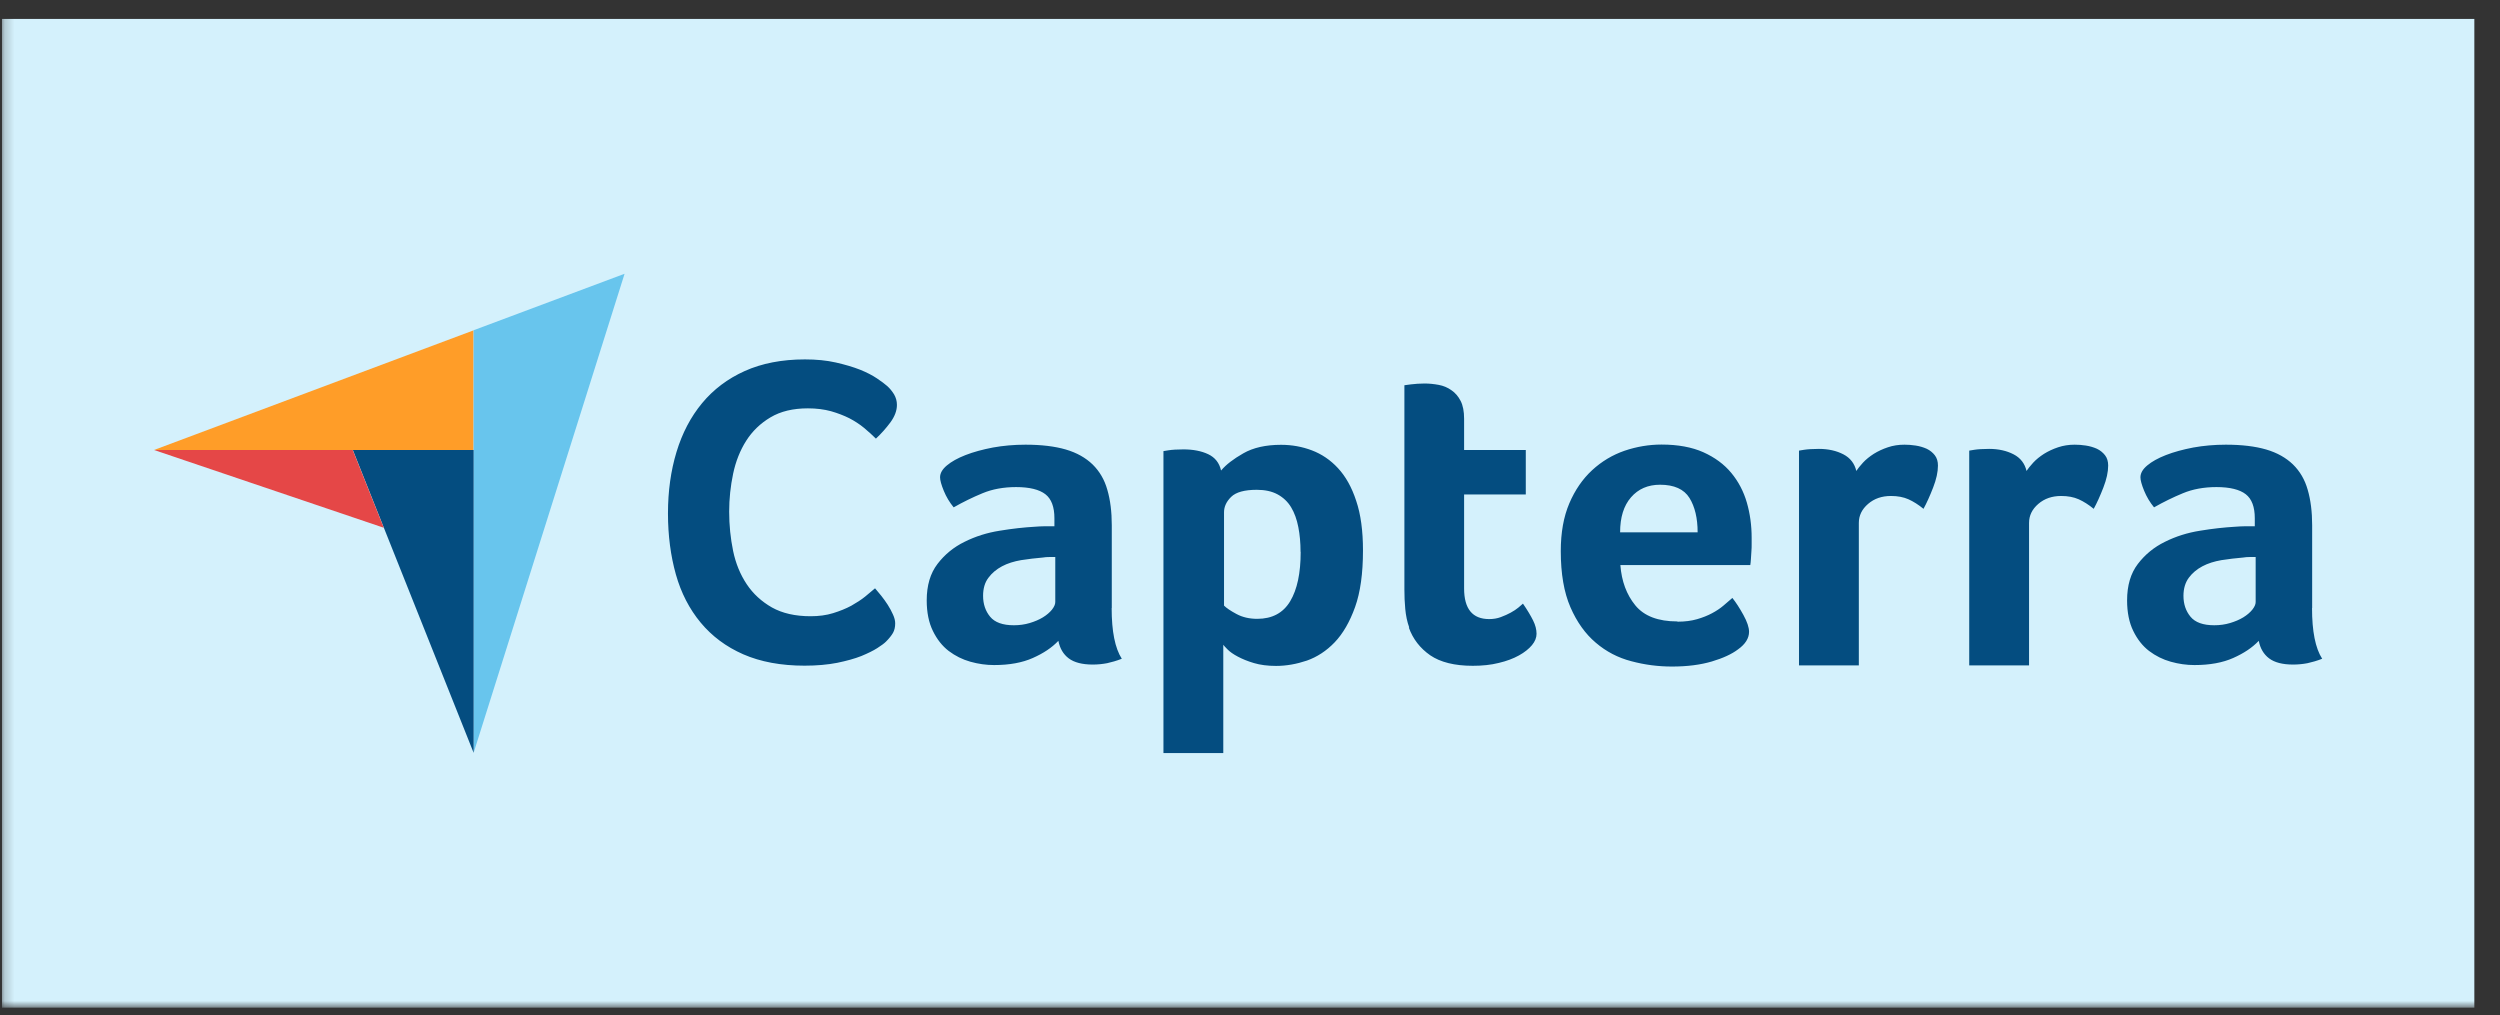 <svg width="261" height="106" viewBox="0 0 261 106" fill="none" xmlns="http://www.w3.org/2000/svg">
<rect x="0" y="0" width="261" height="106" fill="#333333" stroke="none"/>
<g clip-path="url(#clip0_6001_196)">
<mask id="mask0_6001_196" style="mask-type:luminance" maskUnits="userSpaceOnUse" x="0" y="0" width="261" height="106">
<path d="M260.36 0H0.197V105.2H260.36V0Z" fill="white"/>
</mask>
<g mask="url(#mask0_6001_196)">
<path d="M258.321 1.974H0.197V105.2H258.321V1.974Z" fill="#D4F1FC"/>
<path d="M16.085 46.981H36.825H49.435V34.49L16.072 46.981H16.085Z" fill="#FF9D28"/>
<path d="M49.447 34.49V78.594L65.206 28.581L49.447 34.477V34.49Z" fill="#68C5ED"/>
<path d="M49.447 46.98H36.838L49.447 78.593V46.98Z" fill="#044D80"/>
<path d="M16.084 46.98L40.064 55.097L36.824 46.98H16.084Z" fill="#E54747"/>
<path d="M92.503 66.98C92.322 67.161 92.012 67.393 91.587 67.664C91.161 67.935 90.606 68.206 89.922 68.49C89.238 68.761 88.399 68.993 87.405 69.199C86.411 69.393 85.275 69.496 83.998 69.496C81.533 69.496 79.403 69.096 77.596 68.309C75.802 67.522 74.318 66.412 73.144 64.993C71.969 63.574 71.104 61.896 70.562 59.974C70.02 58.038 69.736 55.922 69.736 53.599C69.736 51.277 70.033 49.148 70.627 47.187C71.221 45.225 72.111 43.522 73.298 42.09C74.486 40.657 75.97 39.535 77.751 38.735C79.532 37.935 81.623 37.522 84.036 37.522C85.224 37.522 86.295 37.625 87.263 37.845C88.218 38.064 89.057 38.309 89.78 38.593C90.49 38.877 91.083 39.187 91.561 39.509C92.038 39.832 92.387 40.09 92.632 40.309C92.903 40.554 93.135 40.838 93.342 41.174C93.535 41.509 93.639 41.87 93.639 42.27C93.639 42.877 93.406 43.483 92.954 44.103C92.503 44.709 91.999 45.277 91.445 45.793C91.083 45.432 90.67 45.057 90.206 44.67C89.754 44.296 89.238 43.961 88.67 43.664C88.102 43.38 87.469 43.135 86.747 42.928C86.037 42.735 85.237 42.632 84.346 42.632C82.797 42.632 81.494 42.941 80.436 43.574C79.39 44.193 78.538 45.019 77.906 46.012C77.273 47.006 76.809 48.167 76.538 49.458C76.267 50.748 76.125 52.064 76.125 53.406C76.125 54.838 76.267 56.206 76.538 57.522C76.809 58.825 77.286 59.986 77.958 60.993C78.629 61.999 79.506 62.799 80.59 63.419C81.674 64.025 83.017 64.335 84.63 64.335C85.482 64.335 86.269 64.232 86.979 64.012C87.689 63.793 88.321 63.535 88.876 63.238C89.418 62.928 89.909 62.619 90.322 62.283C90.735 61.948 91.07 61.664 91.354 61.419C91.535 61.638 91.754 61.896 91.999 62.193C92.245 62.503 92.477 62.825 92.683 63.148C92.89 63.483 93.084 63.819 93.226 64.154C93.38 64.49 93.458 64.799 93.458 65.07C93.458 65.47 93.38 65.806 93.226 66.077C93.071 66.348 92.826 66.657 92.49 66.993L92.503 66.98ZM116.057 63.483C116.057 65.909 116.405 67.664 117.115 68.774C116.56 68.993 116.044 69.135 115.579 69.238C115.102 69.328 114.611 69.38 114.082 69.38C112.985 69.38 112.146 69.161 111.578 68.735C111.01 68.309 110.649 67.69 110.494 66.903C109.823 67.612 108.932 68.206 107.822 68.696C106.725 69.186 105.37 69.432 103.783 69.432C102.957 69.432 102.131 69.316 101.305 69.083C100.479 68.851 99.73 68.477 99.046 67.961C98.375 67.445 97.82 66.748 97.394 65.87C96.968 65.006 96.749 63.935 96.749 62.683C96.749 61.122 97.123 59.858 97.872 58.877C98.62 57.896 99.562 57.122 100.698 56.567C101.834 55.999 103.06 55.612 104.377 55.406C105.693 55.187 106.906 55.057 108.003 54.993C108.377 54.967 108.726 54.941 109.087 54.941H110.081V54.103C110.081 52.928 109.771 52.09 109.139 51.599C108.506 51.109 107.487 50.851 106.08 50.851C104.764 50.851 103.589 51.07 102.57 51.496C101.537 51.922 100.543 52.412 99.562 52.967C99.137 52.451 98.788 51.87 98.53 51.238C98.272 50.606 98.143 50.141 98.143 49.832C98.143 49.406 98.375 48.993 98.853 48.593C99.33 48.193 99.975 47.832 100.801 47.509C101.627 47.187 102.583 46.928 103.654 46.722C104.725 46.528 105.861 46.425 107.061 46.425C108.713 46.425 110.12 46.593 111.268 46.928C112.417 47.264 113.346 47.793 114.069 48.49C114.792 49.199 115.308 50.077 115.605 51.135C115.915 52.193 116.07 53.432 116.07 54.838V63.483H116.057ZM110.171 58.154H109.526C109.307 58.154 109.1 58.167 108.881 58.206C108.119 58.27 107.358 58.361 106.609 58.477C105.861 58.606 105.19 58.812 104.609 59.122C104.028 59.432 103.551 59.832 103.189 60.322C102.815 60.812 102.634 61.445 102.634 62.206C102.634 63.057 102.879 63.793 103.37 64.386C103.86 64.98 104.686 65.277 105.848 65.277C106.429 65.277 106.984 65.199 107.5 65.045C108.016 64.89 108.481 64.696 108.881 64.451C109.281 64.206 109.591 63.935 109.823 63.651C110.055 63.354 110.171 63.096 110.171 62.851V58.167V58.154ZM127.504 49.096C127.995 48.516 128.756 47.922 129.802 47.328C130.834 46.735 132.151 46.438 133.738 46.438C134.874 46.438 135.945 46.632 136.965 47.019C137.984 47.406 138.901 48.025 139.688 48.877C140.488 49.741 141.121 50.864 141.585 52.283C142.063 53.69 142.295 55.419 142.295 57.47C142.295 59.858 142.024 61.832 141.469 63.38C140.914 64.928 140.204 66.154 139.339 67.058C138.475 67.961 137.494 68.593 136.436 68.967C135.364 69.328 134.293 69.522 133.222 69.522C132.331 69.522 131.57 69.419 130.912 69.225C130.254 69.032 129.699 68.799 129.234 68.554C128.769 68.309 128.421 68.064 128.175 67.819C127.93 67.574 127.775 67.406 127.711 67.316V78.619H121.464V47.096C121.619 47.07 121.8 47.032 122.019 47.006C122.2 46.98 122.419 46.954 122.665 46.941C122.91 46.928 123.207 46.916 123.542 46.916C124.562 46.916 125.426 47.083 126.136 47.419C126.846 47.754 127.298 48.322 127.479 49.122L127.504 49.096ZM135.777 57.599C135.777 56.683 135.7 55.819 135.545 55.032C135.39 54.232 135.145 53.548 134.797 52.967C134.448 52.386 133.971 51.935 133.377 51.612C132.783 51.29 132.06 51.135 131.209 51.135C129.931 51.135 129.04 51.38 128.537 51.87C128.034 52.361 127.788 52.903 127.788 53.483V63.225C128.034 63.47 128.459 63.767 129.092 64.103C129.711 64.438 130.434 64.606 131.26 64.606C132.809 64.606 133.958 63.999 134.693 62.774C135.429 61.548 135.79 59.832 135.79 57.625L135.777 57.599ZM147.122 65.509C146.902 64.903 146.773 64.257 146.709 63.574C146.644 62.903 146.619 62.232 146.619 61.548V40.219C146.838 40.193 147.057 40.154 147.303 40.128C147.522 40.103 147.741 40.077 147.987 40.064C148.232 40.051 148.477 40.038 148.722 40.038C149.213 40.038 149.703 40.09 150.194 40.18C150.684 40.27 151.123 40.451 151.523 40.735C151.923 41.006 152.246 41.38 152.491 41.858C152.736 42.335 152.852 42.954 152.852 43.715V46.98H159.292V51.625H152.852V61.432C152.852 63.574 153.73 64.632 155.472 64.632C155.898 64.632 156.311 64.567 156.685 64.425C157.073 64.283 157.408 64.128 157.718 63.961C158.028 63.793 158.299 63.612 158.518 63.432C158.737 63.251 158.905 63.109 158.996 63.019C159.46 63.69 159.809 64.283 160.054 64.774C160.299 65.264 160.415 65.728 160.415 66.167C160.415 66.567 160.26 66.967 159.938 67.354C159.615 67.741 159.163 68.103 158.583 68.425C158.002 68.748 157.292 69.019 156.466 69.212C155.64 69.419 154.737 69.509 153.756 69.509C151.858 69.509 150.374 69.135 149.316 68.412C148.258 67.677 147.509 66.709 147.083 65.522L147.122 65.509ZM175.141 64.903C175.916 64.903 176.587 64.812 177.167 64.645C177.748 64.477 178.277 64.27 178.729 64.025C179.194 63.78 179.594 63.509 179.929 63.225C180.265 62.928 180.575 62.67 180.859 62.425C181.233 62.89 181.607 63.47 182.007 64.193C182.407 64.915 182.601 65.509 182.601 65.961C182.601 66.632 182.214 67.251 181.452 67.793C180.807 68.283 179.891 68.709 178.716 69.058C177.542 69.406 176.148 69.587 174.56 69.587C173.115 69.587 171.708 69.406 170.314 69.032C168.92 68.67 167.681 68.025 166.597 67.096C165.513 66.18 164.623 64.941 163.952 63.393C163.28 61.845 162.945 59.896 162.945 57.535C162.945 55.599 163.242 53.948 163.835 52.554C164.429 51.161 165.229 49.999 166.223 49.083C167.217 48.167 168.34 47.496 169.604 47.057C170.856 46.632 172.147 46.412 173.463 46.412C175.18 46.412 176.638 46.683 177.826 47.212C179.026 47.754 179.994 48.464 180.743 49.367C181.491 50.27 182.033 51.303 182.369 52.464C182.704 53.625 182.872 54.851 182.872 56.141V56.786C182.872 57.032 182.872 57.29 182.846 57.574C182.833 57.845 182.82 58.115 182.795 58.374C182.782 58.632 182.756 58.838 182.73 58.993H169.166C169.295 60.683 169.811 62.077 170.727 63.199C171.644 64.322 173.115 64.877 175.103 64.877L175.141 64.903ZM177.232 55.574C177.232 54.103 176.948 52.903 176.38 51.986C175.812 51.07 174.78 50.606 173.309 50.606C172.044 50.606 171.037 51.045 170.276 51.922C169.514 52.799 169.14 54.012 169.14 55.574H177.232ZM193.765 49.212C193.946 48.941 194.191 48.632 194.5 48.296C194.81 47.961 195.185 47.664 195.623 47.38C196.062 47.109 196.553 46.877 197.095 46.696C197.624 46.516 198.205 46.425 198.824 46.425C199.185 46.425 199.586 46.451 199.999 46.516C200.412 46.58 200.799 46.696 201.147 46.851C201.496 47.019 201.78 47.251 201.999 47.535C202.218 47.819 202.322 48.18 202.322 48.606C202.322 49.277 202.154 50.038 201.818 50.903C201.483 51.767 201.147 52.516 200.812 53.122C200.295 52.696 199.766 52.361 199.25 52.128C198.734 51.896 198.114 51.78 197.417 51.78C196.462 51.78 195.675 52.051 195.03 52.606C194.384 53.161 194.062 53.819 194.062 54.593V69.47H187.815V47.045C187.97 47.019 188.151 46.98 188.37 46.954C188.551 46.928 188.77 46.903 189.015 46.89C189.261 46.877 189.557 46.864 189.893 46.864C190.874 46.864 191.726 47.057 192.448 47.432C193.171 47.806 193.623 48.399 193.804 49.187L193.765 49.212ZM211.537 49.212C211.717 48.941 211.963 48.632 212.272 48.296C212.582 47.961 212.956 47.664 213.395 47.38C213.834 47.109 214.324 46.877 214.866 46.696C215.408 46.516 215.976 46.425 216.596 46.425C216.957 46.425 217.357 46.451 217.77 46.516C218.183 46.58 218.571 46.696 218.919 46.851C219.267 47.019 219.551 47.251 219.771 47.535C219.99 47.819 220.093 48.18 220.093 48.606C220.093 49.277 219.926 50.038 219.59 50.903C219.255 51.767 218.919 52.516 218.583 53.122C218.067 52.696 217.538 52.361 217.022 52.128C216.506 51.896 215.886 51.78 215.189 51.78C214.234 51.78 213.447 52.051 212.801 52.606C212.156 53.161 211.833 53.819 211.833 54.593V69.47H205.587V47.045C205.742 47.019 205.922 46.98 206.142 46.954C206.323 46.928 206.542 46.903 206.787 46.89C207.032 46.877 207.329 46.864 207.665 46.864C208.646 46.864 209.497 47.057 210.22 47.432C210.943 47.806 211.395 48.399 211.575 49.187L211.537 49.212ZM241.376 63.483C241.376 65.909 241.724 67.664 242.434 68.774C241.879 68.993 241.363 69.135 240.898 69.238C240.421 69.328 239.93 69.38 239.401 69.38C238.291 69.38 237.465 69.161 236.897 68.735C236.329 68.309 235.968 67.69 235.813 66.903C235.142 67.612 234.252 68.206 233.142 68.696C232.045 69.186 230.689 69.432 229.102 69.432C228.276 69.432 227.45 69.316 226.624 69.083C225.798 68.851 225.049 68.477 224.365 67.961C223.694 67.445 223.139 66.748 222.713 65.87C222.287 65.006 222.068 63.935 222.068 62.683C222.068 61.122 222.442 59.858 223.191 58.877C223.939 57.896 224.882 57.122 226.017 56.567C227.153 55.999 228.379 55.612 229.696 55.406C231.012 55.187 232.225 55.057 233.322 54.993C233.697 54.967 234.045 54.941 234.406 54.941H235.4V54.103C235.4 52.928 235.09 52.09 234.458 51.599C233.826 51.109 232.806 50.851 231.399 50.851C230.083 50.851 228.908 51.07 227.889 51.496C226.856 51.922 225.862 52.412 224.882 52.967C224.456 52.451 224.107 51.87 223.849 51.238C223.591 50.606 223.462 50.141 223.462 49.832C223.462 49.406 223.694 48.993 224.172 48.593C224.649 48.193 225.295 47.832 226.121 47.509C226.947 47.187 227.902 46.928 228.973 46.722C230.044 46.528 231.18 46.425 232.38 46.425C234.032 46.425 235.439 46.593 236.588 46.928C237.736 47.264 238.665 47.793 239.388 48.49C240.111 49.199 240.627 50.077 240.924 51.135C241.234 52.193 241.389 53.432 241.389 54.838V63.483H241.376ZM235.491 58.154H234.845C234.626 58.154 234.419 58.167 234.2 58.206C233.438 58.27 232.677 58.361 231.928 58.477C231.18 58.606 230.509 58.812 229.928 59.122C229.347 59.432 228.87 59.832 228.508 60.322C228.147 60.812 227.953 61.445 227.953 62.206C227.953 63.057 228.199 63.793 228.689 64.386C229.179 64.98 230.005 65.277 231.167 65.277C231.748 65.277 232.303 65.199 232.819 65.045C233.335 64.89 233.8 64.696 234.2 64.451C234.6 64.206 234.91 63.935 235.142 63.651C235.374 63.354 235.491 63.096 235.491 62.851V58.167V58.154Z" fill="#044D80"/>
</g>
</g>
<defs>
<clipPath id="clip0_6001_196">
<rect width="260.705" height="105.806" fill="white" transform="translate(0.197)"/>
</clipPath>
</defs>
</svg>
